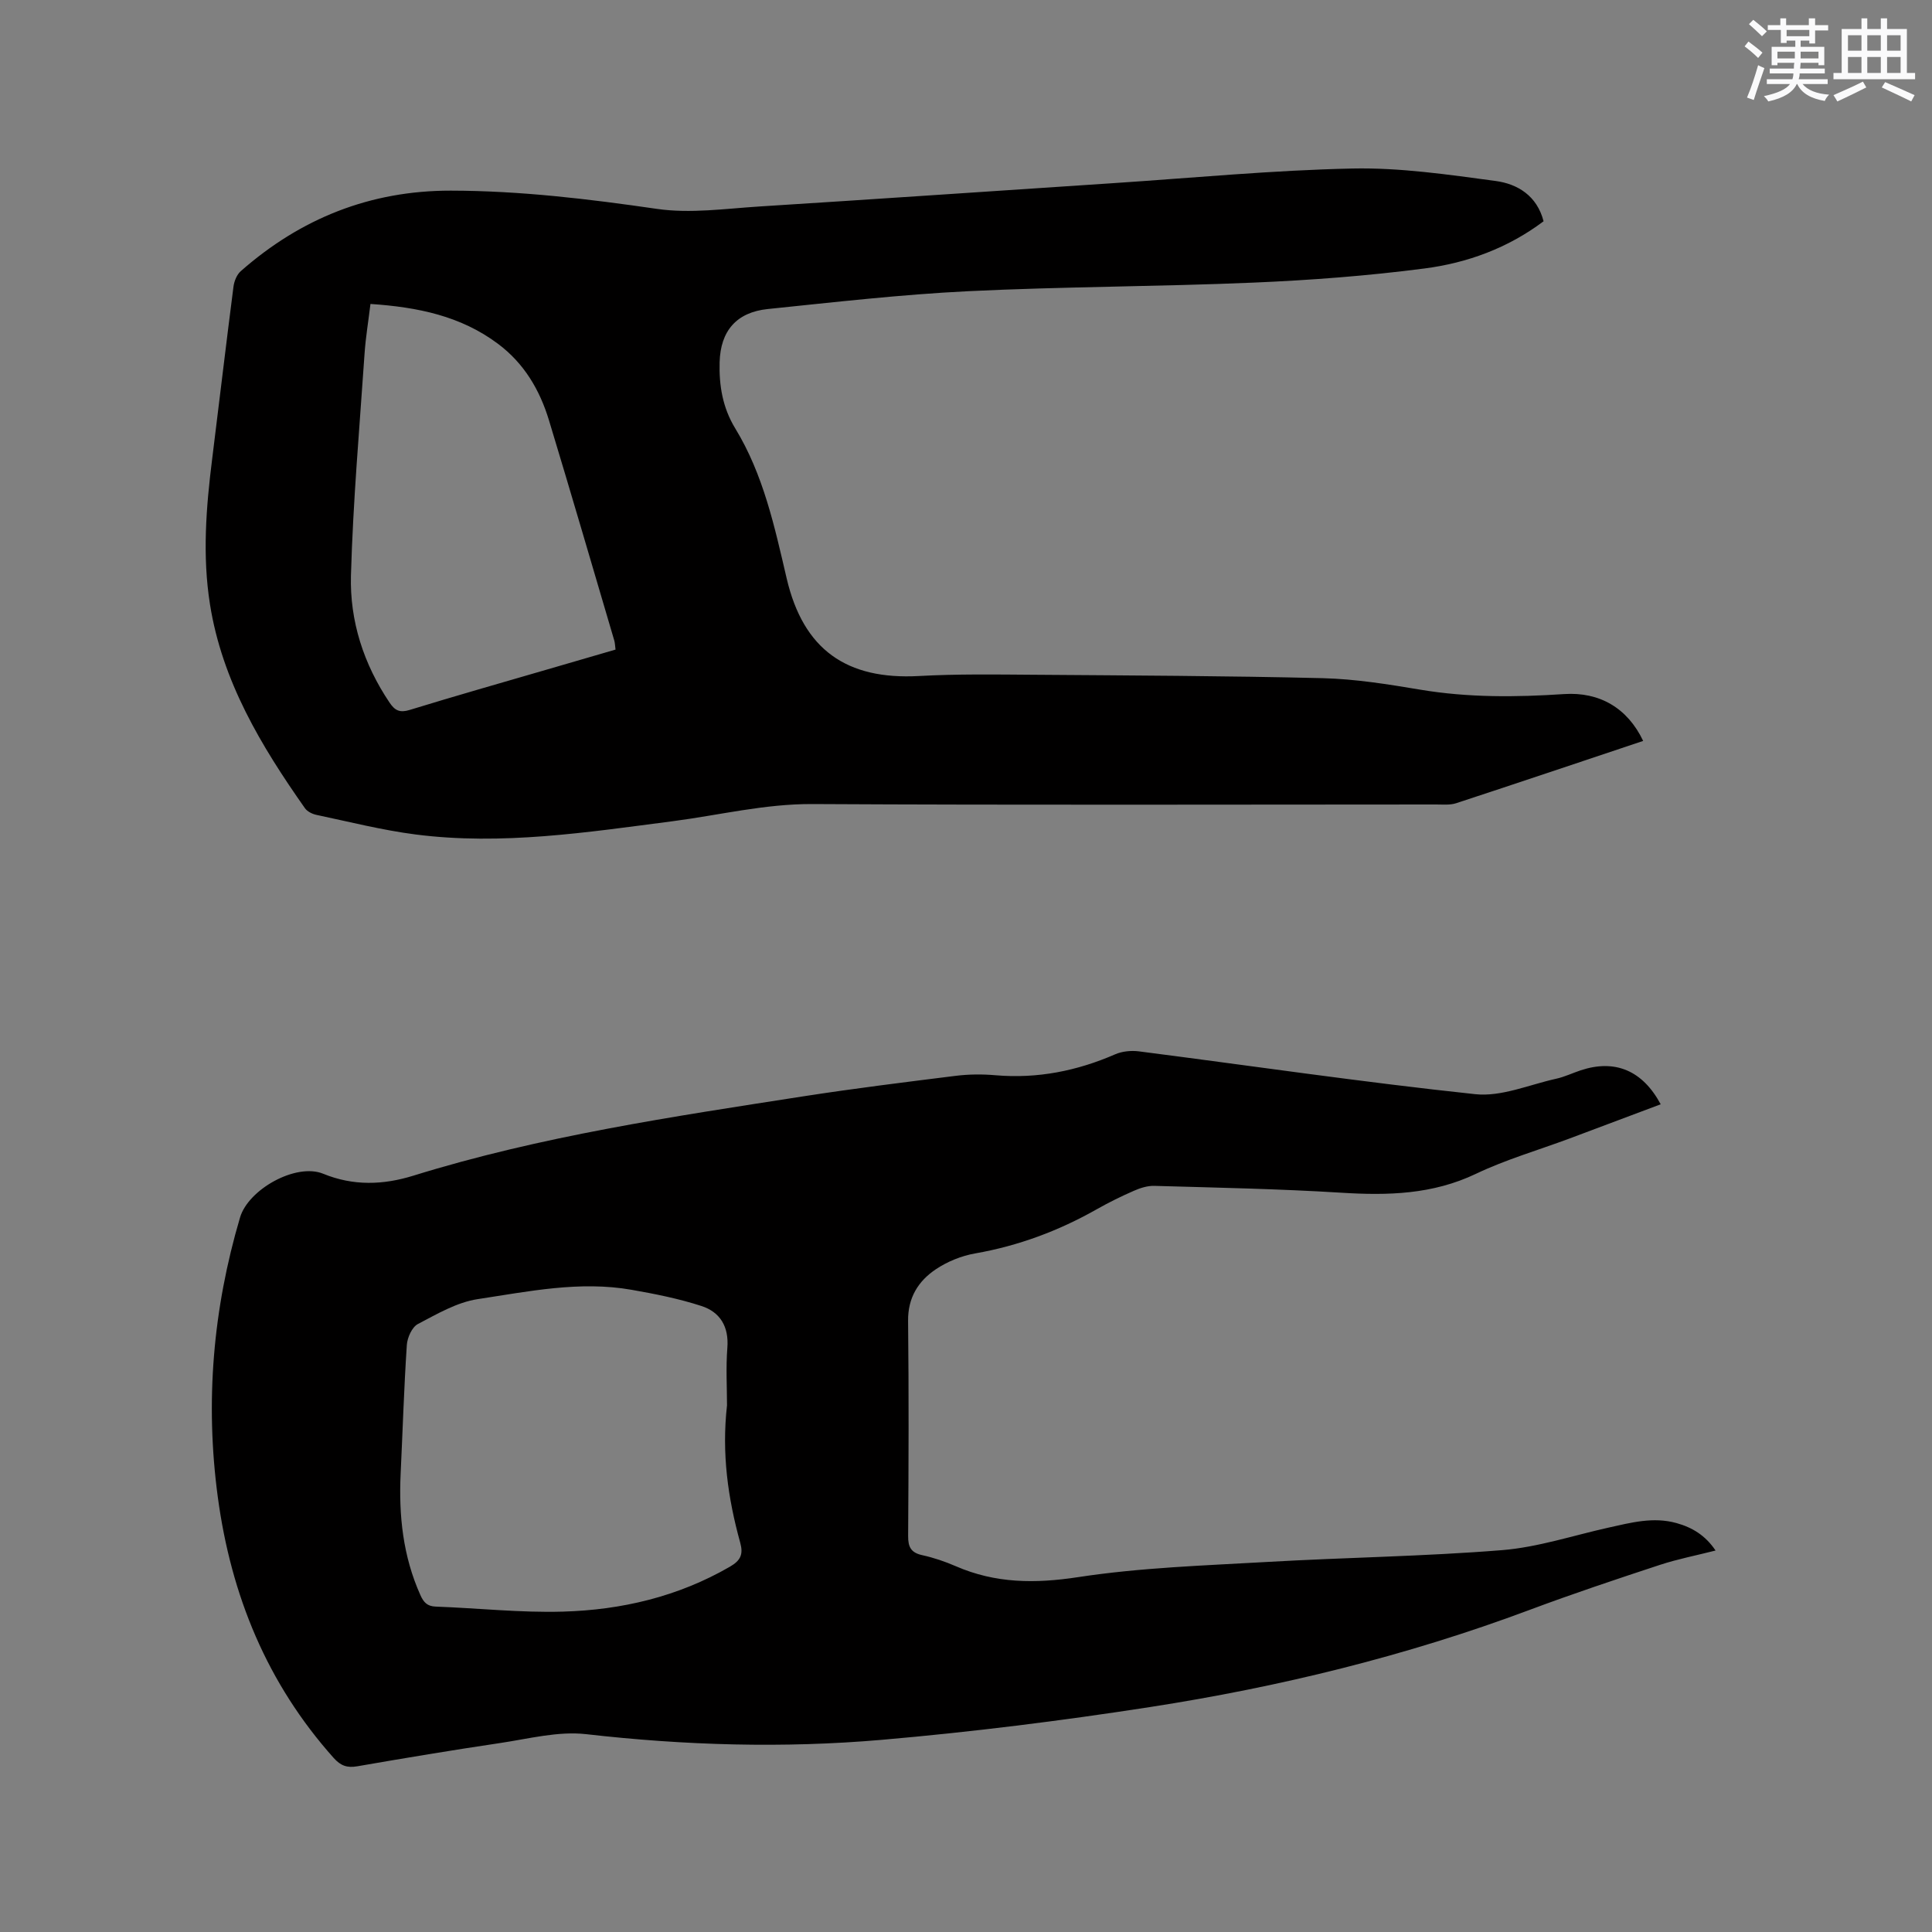 <svg enable-background="new 0 0 400 400" viewBox="0 0 400 400" xmlns="http://www.w3.org/2000/svg"><rect x="0" y="0" width="400" height="400" fill="#808080" stroke="none"/><path d="m355.19 321.02c-4 1.02-7.84 1.76-11.52 2.97-9.03 2.97-18.05 5.98-26.95 9.31-25.5 9.54-51.81 15.97-78.64 20.13-18.41 2.85-36.94 5.17-55.49 6.78-20.4 1.77-40.83 1.16-61.24-1.17-5.82-.66-11.95.97-17.89 1.85-9.85 1.46-19.67 3.1-29.48 4.8-2.12.37-3.45-.11-4.9-1.73-13.8-15.45-21.25-33.67-23.99-54.04-2.64-19.64-1-38.9 4.61-57.86 1.73-5.84 11.6-11.34 17.21-9.05 6.27 2.57 12.46 2.32 18.64.41 26.41-8.2 53.66-12.22 80.86-16.45 10.45-1.62 20.96-2.92 31.46-4.23 2.72-.34 5.52-.36 8.26-.12 8.66.74 16.84-.89 24.76-4.34 1.45-.63 3.3-.81 4.89-.61 23.22 2.98 46.4 6.4 69.67 8.87 5.4.57 11.14-1.96 16.7-3.19 1.75-.38 3.4-1.18 5.11-1.75 7.1-2.35 12.8.01 16.57 7.03-6.34 2.38-12.64 4.76-18.94 7.11-6.45 2.4-13.12 4.33-19.3 7.28-8.99 4.29-18.23 4.52-27.86 3.92-12.9-.8-25.83-1.05-38.75-1.42-1.4-.04-2.91.44-4.22 1.02-2.62 1.14-5.19 2.41-7.68 3.82-7.89 4.47-16.23 7.58-25.2 9.15-2.84.5-5.76 1.69-8.14 3.29-3.62 2.43-5.78 5.87-5.73 10.66.16 14.84.11 29.69.01 44.54-.02 2.29.59 3.47 2.92 3.98 2.36.52 4.7 1.31 6.93 2.28 8.22 3.58 16.43 3.63 25.34 2.27 12.93-1.98 26.12-2.4 39.22-3.15 16.18-.93 32.41-1.14 48.56-2.44 7.42-.6 14.69-3.03 22.02-4.66 4.66-1.03 9.28-2.29 14.1-.94 3.24.9 5.96 2.53 8.08 5.68zm-204.67-30.06c0-3.65-.25-7.8.07-11.9.35-4.4-1.51-7.42-5.37-8.67-4.69-1.52-9.59-2.5-14.45-3.35-10.74-1.89-21.34.34-31.86 1.93-4.31.65-8.43 3.08-12.4 5.16-1.21.64-2.17 2.79-2.28 4.32-.59 8.87-.86 17.77-1.28 26.65-.41 8.67.48 17.1 4.08 25.13.68 1.52 1.42 2.34 3.2 2.4 8.77.32 17.54 1.29 26.28 1.04 12.16-.34 23.86-3.09 34.59-9.29 2.29-1.32 2.81-2.61 2.15-5-2.53-9.14-3.86-18.42-2.73-28.42z" fill="#010000"/><path d="m340.2 153.4c-13.04 4.36-25.87 8.68-38.73 12.9-1.26.41-2.73.26-4.1.26-43.06.01-86.12.14-129.18-.09-9.88-.05-19.32 2.31-28.96 3.56-17.66 2.29-35.32 5.03-53.18 2.74-6.91-.89-13.71-2.62-20.54-4.06-.86-.18-1.88-.69-2.37-1.37-9.07-12.9-17.15-26.31-19.67-42.24-1.59-10.04-.8-20.09.46-30.11 1.48-11.88 2.88-23.77 4.41-35.65.15-1.13.69-2.49 1.52-3.21 12.42-10.93 26.82-16.68 43.48-16.66 14.35.02 28.5 1.72 42.69 3.78 6.9 1 14.14-.05 21.2-.5 24.43-1.54 48.85-3.22 73.27-4.83 16.49-1.09 32.98-2.68 49.49-3.03 9.87-.21 19.83 1.26 29.67 2.58 4.55.61 8.57 3.07 9.92 8.34-7.39 5.56-15.79 8.62-24.62 9.77-11.74 1.53-23.59 2.43-35.42 2.93-19.69.84-39.42.82-59.1 1.78-13.85.68-27.67 2.27-41.47 3.69-6.49.67-9.81 4.53-9.98 11.03-.13 4.8.61 9.38 3.23 13.68 5.83 9.55 8.15 20.35 10.66 31.1 3.45 14.71 12.39 21 27.4 20.17 7.83-.43 15.69-.32 23.53-.26 20.02.15 40.04.22 60.06.71 6.75.17 13.51 1.26 20.19 2.38 9.91 1.66 19.83 1.57 29.78.91 7.3-.48 13.11 2.86 16.36 9.7zm-263.5-90.47c-.43 3.58-.99 6.91-1.22 10.26-1.04 15.31-2.39 30.62-2.82 45.95-.26 9.43 2.63 18.37 8.01 26.35 1.11 1.65 2.14 2.12 4.17 1.49 9.4-2.89 18.86-5.58 28.31-8.33 4.75-1.39 9.51-2.76 14.29-4.16-.11-.81-.11-1.34-.25-1.84-4.49-15.22-8.93-30.45-13.53-45.63-1.91-6.29-5.14-11.79-10.56-15.84-7.7-5.76-16.58-7.59-26.4-8.25z" fill="#010000"/><g fill="#fafafb"><path d="m361.2 9.6.8-1c.9.7 1.9 1.4 2.9 2.3l-.9 1.1c-1-1-2-1.8-2.8-2.4zm.5 10.6c.9-2.1 1.6-4.3 2.3-6.7.4.2.8.4 1.3.6-.7 2.1-1.5 4.3-2.2 6.6zm.4-15.2.9-.9c1 .8 2 1.6 2.8 2.4l-1 1c-.9-.9-1.8-1.7-2.7-2.5zm12.5-1.2h1.2v1.4h2.7v1.1h-2.7v2.7h-1.2v-.6h-1.8v1.3h4.9v3.8h-1.2v-.5h-3.7c0 .4-.1.9-.1 1.2h5.1v1h-5.2c0 .5-.1.9-.2 1.2h6v1h-5.2c1.1 1.3 2.9 2 5.5 2.2-.4.4-.7.8-.9 1.3-2.9-.5-4.8-1.6-5.7-3.5h-.1c-.8 1.7-2.7 2.9-5.9 3.6-.2-.4-.6-.8-.9-1.1 2.8-.6 4.6-1.4 5.4-2.5h-4.8v-1h5.3c.1-.3.2-.7.2-1.2h-4.9v-1h5c0-.4 0-.8.1-1.2h-3.5v.5h-1.2v-3.8h4.9v-1.3h-1.8v.5h-1.2v-2.7h-2.7v-1h2.6v-1.4h1.2v1.4h4.7v-1.4zm-6.6 8.3h3.6c0-.4 0-.9 0-1.4h-3.6zm1.9-4.6h4.7v-1.3h-4.7zm6.6 3.2h-3.7v1.4h3.7z"/><path d="m385.3 3.8h1.3v2.2h2.8v-2.2h1.3v2.2h4.1v9.1h1.7v1.3h-16.9v-1.3h1.7v-9.1h4.1v-2.2zm.4 13.1.7 1.2c-1.8.9-3.8 1.9-6 2.9-.2-.4-.5-.8-.8-1.3 2.3-1 4.3-1.9 6.1-2.8zm-3.1-6.4h2.8v-3.2h-2.8zm0 4.6h2.8v-3.3h-2.8zm4-4.6h2.8v-3.2h-2.8zm0 4.6h2.8v-3.3h-2.8zm3.7 1.9c2.1.9 4.1 1.8 6.1 2.7l-.7 1.3c-2.2-1.1-4.2-2-6.1-2.9zm3.2-9.7h-2.8v3.2h2.8zm-2.8 7.8h2.8v-3.3h-2.8z"/></g></svg>